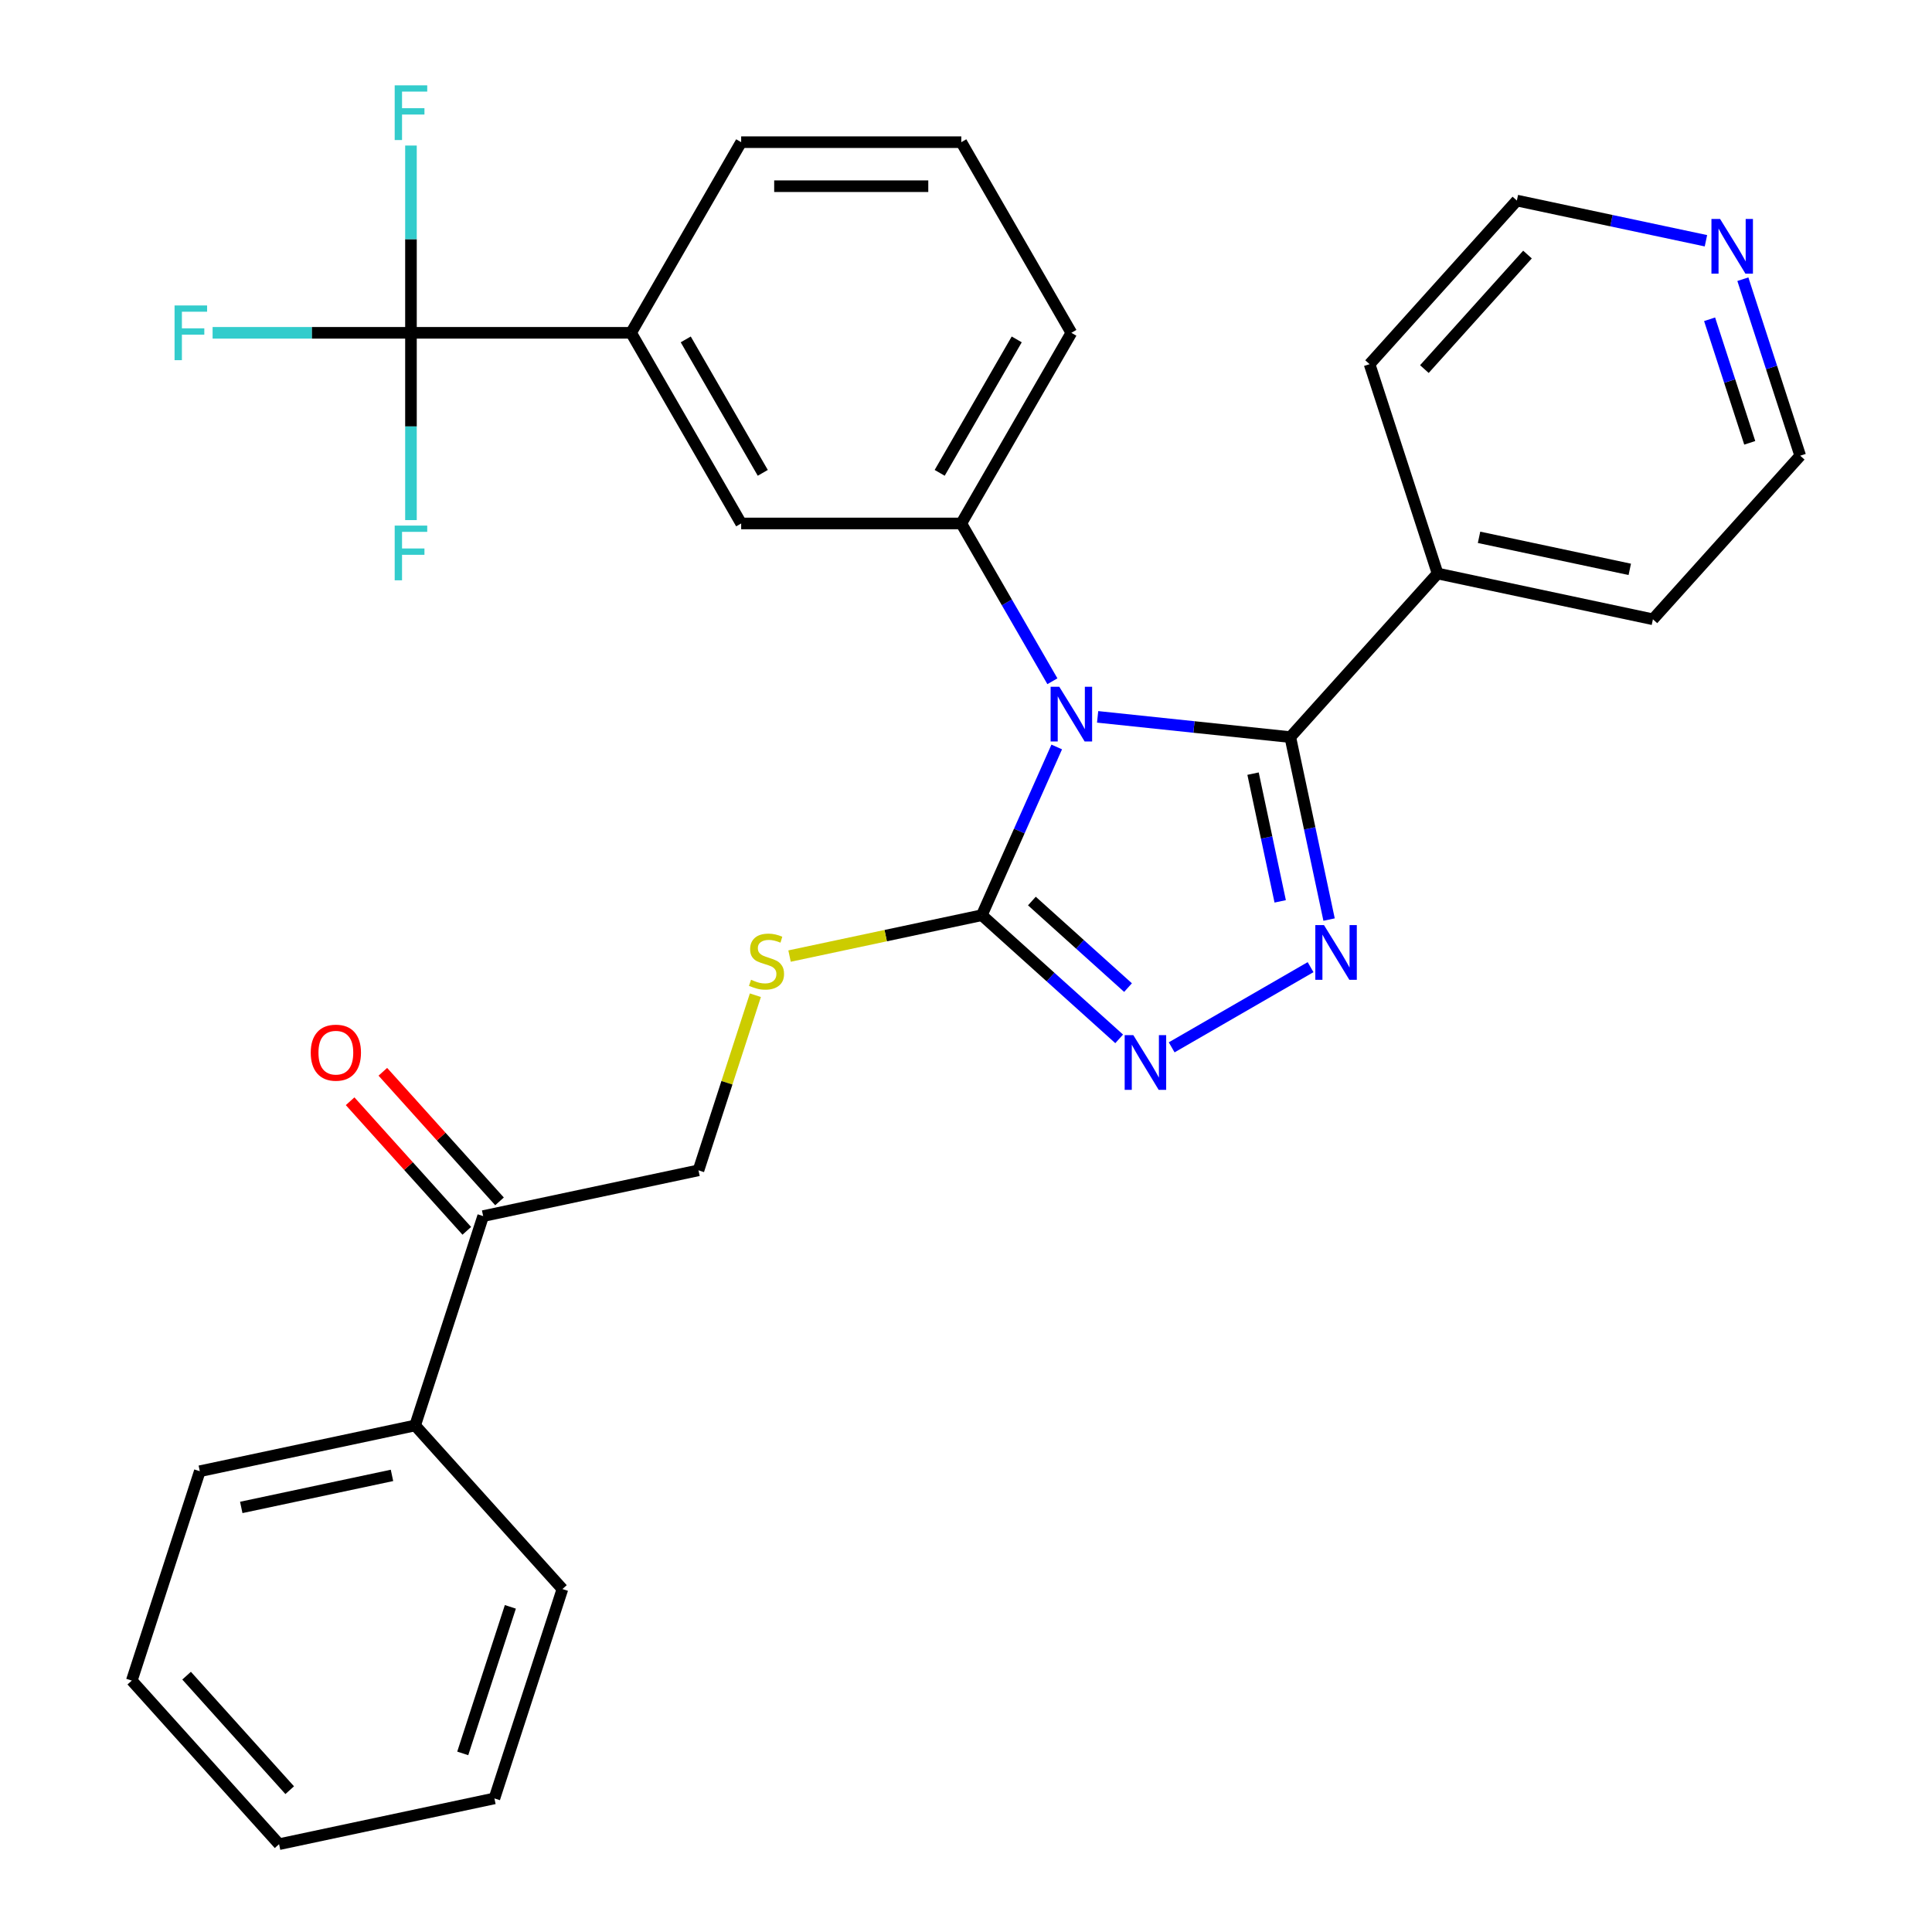 <?xml version='1.0' encoding='iso-8859-1'?>
<svg version='1.1' baseProfile='full'
              xmlns='http://www.w3.org/2000/svg'
                      xmlns:rdkit='http://www.rdkit.org/xml'
                      xmlns:xlink='http://www.w3.org/1999/xlink'
                  xml:space='preserve'
width='1000px' height='1000px' viewBox='0 0 1000 1000'>
<!-- END OF HEADER -->
<rect style='opacity:1.0;fill:#FFFFFF;stroke:none' width='1000' height='1000' x='0' y='0'> </rect>
<path class='bond-0' d='M 606.457,542.104 L 678.348,500.598' style='fill:none;fill-rule:evenodd;stroke:#0000FF;stroke-width:6px;stroke-linecap:butt;stroke-linejoin:miter;stroke-opacity:1' />
<path class='bond-1' d='M 579.28,537.715 L 543.737,505.711' style='fill:none;fill-rule:evenodd;stroke:#0000FF;stroke-width:6px;stroke-linecap:butt;stroke-linejoin:miter;stroke-opacity:1' />
<path class='bond-1' d='M 543.737,505.711 L 508.194,473.708' style='fill:none;fill-rule:evenodd;stroke:#000000;stroke-width:6px;stroke-linecap:butt;stroke-linejoin:miter;stroke-opacity:1' />
<path class='bond-1' d='M 583.865,511.179 L 558.985,488.776' style='fill:none;fill-rule:evenodd;stroke:#0000FF;stroke-width:6px;stroke-linecap:butt;stroke-linejoin:miter;stroke-opacity:1' />
<path class='bond-1' d='M 558.985,488.776 L 534.105,466.374' style='fill:none;fill-rule:evenodd;stroke:#000000;stroke-width:6px;stroke-linecap:butt;stroke-linejoin:miter;stroke-opacity:1' />
<path class='bond-2' d='M 687.929,475.971 L 677.892,428.749' style='fill:none;fill-rule:evenodd;stroke:#0000FF;stroke-width:6px;stroke-linecap:butt;stroke-linejoin:miter;stroke-opacity:1' />
<path class='bond-2' d='M 677.892,428.749 L 667.855,381.528' style='fill:none;fill-rule:evenodd;stroke:#000000;stroke-width:6px;stroke-linecap:butt;stroke-linejoin:miter;stroke-opacity:1' />
<path class='bond-2' d='M 662.628,466.542 L 655.602,433.487' style='fill:none;fill-rule:evenodd;stroke:#0000FF;stroke-width:6px;stroke-linecap:butt;stroke-linejoin:miter;stroke-opacity:1' />
<path class='bond-2' d='M 655.602,433.487 L 648.576,400.432' style='fill:none;fill-rule:evenodd;stroke:#000000;stroke-width:6px;stroke-linecap:butt;stroke-linejoin:miter;stroke-opacity:1' />
<path class='bond-3' d='M 667.855,381.528 L 744.096,296.853' style='fill:none;fill-rule:evenodd;stroke:#000000;stroke-width:6px;stroke-linecap:butt;stroke-linejoin:miter;stroke-opacity:1' />
<path class='bond-4' d='M 667.855,381.528 L 617.991,376.287' style='fill:none;fill-rule:evenodd;stroke:#000000;stroke-width:6px;stroke-linecap:butt;stroke-linejoin:miter;stroke-opacity:1' />
<path class='bond-4' d='M 617.991,376.287 L 568.126,371.046' style='fill:none;fill-rule:evenodd;stroke:#0000FF;stroke-width:6px;stroke-linecap:butt;stroke-linejoin:miter;stroke-opacity:1' />
<path class='bond-5' d='M 546.965,386.626 L 527.58,430.167' style='fill:none;fill-rule:evenodd;stroke:#0000FF;stroke-width:6px;stroke-linecap:butt;stroke-linejoin:miter;stroke-opacity:1' />
<path class='bond-5' d='M 527.58,430.167 L 508.194,473.708' style='fill:none;fill-rule:evenodd;stroke:#000000;stroke-width:6px;stroke-linecap:butt;stroke-linejoin:miter;stroke-opacity:1' />
<path class='bond-6' d='M 544.718,352.609 L 521.143,311.776' style='fill:none;fill-rule:evenodd;stroke:#0000FF;stroke-width:6px;stroke-linecap:butt;stroke-linejoin:miter;stroke-opacity:1' />
<path class='bond-6' d='M 521.143,311.776 L 497.567,270.942' style='fill:none;fill-rule:evenodd;stroke:#000000;stroke-width:6px;stroke-linecap:butt;stroke-linejoin:miter;stroke-opacity:1' />
<path class='bond-7' d='M 508.194,473.708 L 458.433,484.285' style='fill:none;fill-rule:evenodd;stroke:#000000;stroke-width:6px;stroke-linecap:butt;stroke-linejoin:miter;stroke-opacity:1' />
<path class='bond-7' d='M 458.433,484.285 L 408.671,494.862' style='fill:none;fill-rule:evenodd;stroke:#CCCC00;stroke-width:6px;stroke-linecap:butt;stroke-linejoin:miter;stroke-opacity:1' />
<path class='bond-8' d='M 258.549,621.828 L 228.353,588.291' style='fill:none;fill-rule:evenodd;stroke:#000000;stroke-width:6px;stroke-linecap:butt;stroke-linejoin:miter;stroke-opacity:1' />
<path class='bond-8' d='M 228.353,588.291 L 198.156,554.755' style='fill:none;fill-rule:evenodd;stroke:#FF0000;stroke-width:6px;stroke-linecap:butt;stroke-linejoin:miter;stroke-opacity:1' />
<path class='bond-8' d='M 241.614,637.076 L 211.418,603.54' style='fill:none;fill-rule:evenodd;stroke:#000000;stroke-width:6px;stroke-linecap:butt;stroke-linejoin:miter;stroke-opacity:1' />
<path class='bond-8' d='M 211.418,603.54 L 181.221,570.003' style='fill:none;fill-rule:evenodd;stroke:#FF0000;stroke-width:6px;stroke-linecap:butt;stroke-linejoin:miter;stroke-opacity:1' />
<path class='bond-9' d='M 250.082,629.452 L 214.872,737.817' style='fill:none;fill-rule:evenodd;stroke:#000000;stroke-width:6px;stroke-linecap:butt;stroke-linejoin:miter;stroke-opacity:1' />
<path class='bond-10' d='M 250.082,629.452 L 361.533,605.762' style='fill:none;fill-rule:evenodd;stroke:#000000;stroke-width:6px;stroke-linecap:butt;stroke-linejoin:miter;stroke-opacity:1' />
<path class='bond-11' d='M 390.982,515.126 L 376.258,560.444' style='fill:none;fill-rule:evenodd;stroke:#CCCC00;stroke-width:6px;stroke-linecap:butt;stroke-linejoin:miter;stroke-opacity:1' />
<path class='bond-11' d='M 376.258,560.444 L 361.533,605.762' style='fill:none;fill-rule:evenodd;stroke:#000000;stroke-width:6px;stroke-linecap:butt;stroke-linejoin:miter;stroke-opacity:1' />
<path class='bond-12' d='M 214.872,737.817 L 103.421,761.506' style='fill:none;fill-rule:evenodd;stroke:#000000;stroke-width:6px;stroke-linecap:butt;stroke-linejoin:miter;stroke-opacity:1' />
<path class='bond-12' d='M 202.892,763.66 L 124.876,780.243' style='fill:none;fill-rule:evenodd;stroke:#000000;stroke-width:6px;stroke-linecap:butt;stroke-linejoin:miter;stroke-opacity:1' />
<path class='bond-13' d='M 214.872,737.817 L 291.113,822.491' style='fill:none;fill-rule:evenodd;stroke:#000000;stroke-width:6px;stroke-linecap:butt;stroke-linejoin:miter;stroke-opacity:1' />
<path class='bond-14' d='M 744.096,296.853 L 855.548,320.543' style='fill:none;fill-rule:evenodd;stroke:#000000;stroke-width:6px;stroke-linecap:butt;stroke-linejoin:miter;stroke-opacity:1' />
<path class='bond-14' d='M 765.552,278.116 L 843.568,294.699' style='fill:none;fill-rule:evenodd;stroke:#000000;stroke-width:6px;stroke-linecap:butt;stroke-linejoin:miter;stroke-opacity:1' />
<path class='bond-15' d='M 744.096,296.853 L 708.887,188.489' style='fill:none;fill-rule:evenodd;stroke:#000000;stroke-width:6px;stroke-linecap:butt;stroke-linejoin:miter;stroke-opacity:1' />
<path class='bond-16' d='M 497.567,270.942 L 554.538,172.266' style='fill:none;fill-rule:evenodd;stroke:#000000;stroke-width:6px;stroke-linecap:butt;stroke-linejoin:miter;stroke-opacity:1' />
<path class='bond-16' d='M 486.378,244.746 L 526.257,175.673' style='fill:none;fill-rule:evenodd;stroke:#000000;stroke-width:6px;stroke-linecap:butt;stroke-linejoin:miter;stroke-opacity:1' />
<path class='bond-17' d='M 497.567,270.942 L 383.626,270.942' style='fill:none;fill-rule:evenodd;stroke:#000000;stroke-width:6px;stroke-linecap:butt;stroke-linejoin:miter;stroke-opacity:1' />
<path class='bond-18' d='M 554.538,172.266 L 497.567,73.59' style='fill:none;fill-rule:evenodd;stroke:#000000;stroke-width:6px;stroke-linecap:butt;stroke-linejoin:miter;stroke-opacity:1' />
<path class='bond-19' d='M 497.567,73.59 L 383.626,73.59' style='fill:none;fill-rule:evenodd;stroke:#000000;stroke-width:6px;stroke-linecap:butt;stroke-linejoin:miter;stroke-opacity:1' />
<path class='bond-19' d='M 480.476,96.378 L 400.717,96.378' style='fill:none;fill-rule:evenodd;stroke:#000000;stroke-width:6px;stroke-linecap:butt;stroke-linejoin:miter;stroke-opacity:1' />
<path class='bond-20' d='M 383.626,73.59 L 326.656,172.266' style='fill:none;fill-rule:evenodd;stroke:#000000;stroke-width:6px;stroke-linecap:butt;stroke-linejoin:miter;stroke-opacity:1' />
<path class='bond-21' d='M 326.656,172.266 L 383.626,270.942' style='fill:none;fill-rule:evenodd;stroke:#000000;stroke-width:6px;stroke-linecap:butt;stroke-linejoin:miter;stroke-opacity:1' />
<path class='bond-21' d='M 354.936,175.673 L 394.816,244.746' style='fill:none;fill-rule:evenodd;stroke:#000000;stroke-width:6px;stroke-linecap:butt;stroke-linejoin:miter;stroke-opacity:1' />
<path class='bond-22' d='M 326.656,172.266 L 212.714,172.266' style='fill:none;fill-rule:evenodd;stroke:#000000;stroke-width:6px;stroke-linecap:butt;stroke-linejoin:miter;stroke-opacity:1' />
<path class='bond-23' d='M 855.548,320.543 L 931.789,235.868' style='fill:none;fill-rule:evenodd;stroke:#000000;stroke-width:6px;stroke-linecap:butt;stroke-linejoin:miter;stroke-opacity:1' />
<path class='bond-24' d='M 931.789,235.868 L 916.947,190.19' style='fill:none;fill-rule:evenodd;stroke:#000000;stroke-width:6px;stroke-linecap:butt;stroke-linejoin:miter;stroke-opacity:1' />
<path class='bond-24' d='M 916.947,190.19 L 902.106,144.512' style='fill:none;fill-rule:evenodd;stroke:#0000FF;stroke-width:6px;stroke-linecap:butt;stroke-linejoin:miter;stroke-opacity:1' />
<path class='bond-24' d='M 905.664,229.207 L 895.275,197.232' style='fill:none;fill-rule:evenodd;stroke:#000000;stroke-width:6px;stroke-linecap:butt;stroke-linejoin:miter;stroke-opacity:1' />
<path class='bond-24' d='M 895.275,197.232 L 884.885,165.257' style='fill:none;fill-rule:evenodd;stroke:#0000FF;stroke-width:6px;stroke-linecap:butt;stroke-linejoin:miter;stroke-opacity:1' />
<path class='bond-25' d='M 882.991,124.615 L 834.06,114.214' style='fill:none;fill-rule:evenodd;stroke:#0000FF;stroke-width:6px;stroke-linecap:butt;stroke-linejoin:miter;stroke-opacity:1' />
<path class='bond-25' d='M 834.06,114.214 L 785.128,103.814' style='fill:none;fill-rule:evenodd;stroke:#000000;stroke-width:6px;stroke-linecap:butt;stroke-linejoin:miter;stroke-opacity:1' />
<path class='bond-26' d='M 785.128,103.814 L 708.887,188.489' style='fill:none;fill-rule:evenodd;stroke:#000000;stroke-width:6px;stroke-linecap:butt;stroke-linejoin:miter;stroke-opacity:1' />
<path class='bond-26' d='M 790.627,131.763 L 737.258,191.036' style='fill:none;fill-rule:evenodd;stroke:#000000;stroke-width:6px;stroke-linecap:butt;stroke-linejoin:miter;stroke-opacity:1' />
<path class='bond-27' d='M 212.714,172.266 L 161.378,172.266' style='fill:none;fill-rule:evenodd;stroke:#000000;stroke-width:6px;stroke-linecap:butt;stroke-linejoin:miter;stroke-opacity:1' />
<path class='bond-27' d='M 161.378,172.266 L 110.042,172.266' style='fill:none;fill-rule:evenodd;stroke:#33CCCC;stroke-width:6px;stroke-linecap:butt;stroke-linejoin:miter;stroke-opacity:1' />
<path class='bond-28' d='M 212.714,172.266 L 212.714,123.8' style='fill:none;fill-rule:evenodd;stroke:#000000;stroke-width:6px;stroke-linecap:butt;stroke-linejoin:miter;stroke-opacity:1' />
<path class='bond-28' d='M 212.714,123.8 L 212.714,75.333' style='fill:none;fill-rule:evenodd;stroke:#33CCCC;stroke-width:6px;stroke-linecap:butt;stroke-linejoin:miter;stroke-opacity:1' />
<path class='bond-29' d='M 212.714,172.266 L 212.714,220.732' style='fill:none;fill-rule:evenodd;stroke:#000000;stroke-width:6px;stroke-linecap:butt;stroke-linejoin:miter;stroke-opacity:1' />
<path class='bond-29' d='M 212.714,220.732 L 212.714,269.199' style='fill:none;fill-rule:evenodd;stroke:#33CCCC;stroke-width:6px;stroke-linecap:butt;stroke-linejoin:miter;stroke-opacity:1' />
<path class='bond-30' d='M 103.421,761.506 L 68.211,869.871' style='fill:none;fill-rule:evenodd;stroke:#000000;stroke-width:6px;stroke-linecap:butt;stroke-linejoin:miter;stroke-opacity:1' />
<path class='bond-31' d='M 291.113,822.491 L 255.904,930.856' style='fill:none;fill-rule:evenodd;stroke:#000000;stroke-width:6px;stroke-linecap:butt;stroke-linejoin:miter;stroke-opacity:1' />
<path class='bond-31' d='M 264.159,831.704 L 239.512,907.559' style='fill:none;fill-rule:evenodd;stroke:#000000;stroke-width:6px;stroke-linecap:butt;stroke-linejoin:miter;stroke-opacity:1' />
<path class='bond-32' d='M 68.211,869.871 L 144.452,954.545' style='fill:none;fill-rule:evenodd;stroke:#000000;stroke-width:6px;stroke-linecap:butt;stroke-linejoin:miter;stroke-opacity:1' />
<path class='bond-32' d='M 96.582,867.324 L 149.951,926.596' style='fill:none;fill-rule:evenodd;stroke:#000000;stroke-width:6px;stroke-linecap:butt;stroke-linejoin:miter;stroke-opacity:1' />
<path class='bond-33' d='M 255.904,930.856 L 144.452,954.545' style='fill:none;fill-rule:evenodd;stroke:#000000;stroke-width:6px;stroke-linecap:butt;stroke-linejoin:miter;stroke-opacity:1' />
<path  class='atom-0' d='M 586.609 535.79
L 595.889 550.79
Q 596.809 552.27, 598.289 554.95
Q 599.769 557.63, 599.849 557.79
L 599.849 535.79
L 603.609 535.79
L 603.609 564.11
L 599.729 564.11
L 589.769 547.71
Q 588.609 545.79, 587.369 543.59
Q 586.169 541.39, 585.809 540.71
L 585.809 564.11
L 582.129 564.11
L 582.129 535.79
L 586.609 535.79
' fill='#0000FF'/>
<path  class='atom-1' d='M 685.285 478.819
L 694.565 493.819
Q 695.485 495.299, 696.965 497.979
Q 698.445 500.659, 698.525 500.819
L 698.525 478.819
L 702.285 478.819
L 702.285 507.139
L 698.405 507.139
L 688.445 490.739
Q 687.285 488.819, 686.045 486.619
Q 684.845 484.419, 684.485 483.739
L 684.485 507.139
L 680.805 507.139
L 680.805 478.819
L 685.285 478.819
' fill='#0000FF'/>
<path  class='atom-3' d='M 548.278 355.458
L 557.558 370.458
Q 558.478 371.938, 559.958 374.618
Q 561.438 377.298, 561.518 377.458
L 561.518 355.458
L 565.278 355.458
L 565.278 383.778
L 561.398 383.778
L 551.438 367.378
Q 550.278 365.458, 549.038 363.258
Q 547.838 361.058, 547.478 360.378
L 547.478 383.778
L 543.798 383.778
L 543.798 355.458
L 548.278 355.458
' fill='#0000FF'/>
<path  class='atom-6' d='M 388.743 507.118
Q 389.063 507.238, 390.383 507.798
Q 391.703 508.358, 393.143 508.718
Q 394.623 509.038, 396.063 509.038
Q 398.743 509.038, 400.303 507.758
Q 401.863 506.438, 401.863 504.158
Q 401.863 502.598, 401.063 501.638
Q 400.303 500.678, 399.103 500.158
Q 397.903 499.638, 395.903 499.038
Q 393.383 498.278, 391.863 497.558
Q 390.383 496.838, 389.303 495.318
Q 388.263 493.798, 388.263 491.238
Q 388.263 487.678, 390.663 485.478
Q 393.103 483.278, 397.903 483.278
Q 401.183 483.278, 404.903 484.838
L 403.983 487.918
Q 400.583 486.518, 398.023 486.518
Q 395.263 486.518, 393.743 487.678
Q 392.223 488.798, 392.263 490.758
Q 392.263 492.278, 393.023 493.198
Q 393.823 494.118, 394.943 494.638
Q 396.103 495.158, 398.023 495.758
Q 400.583 496.558, 402.103 497.358
Q 403.623 498.158, 404.703 499.798
Q 405.823 501.398, 405.823 504.158
Q 405.823 508.078, 403.183 510.198
Q 400.583 512.278, 396.223 512.278
Q 393.703 512.278, 391.783 511.718
Q 389.903 511.198, 387.663 510.278
L 388.743 507.118
' fill='#CCCC00'/>
<path  class='atom-7' d='M 160.84 544.857
Q 160.84 538.057, 164.2 534.257
Q 167.56 530.457, 173.84 530.457
Q 180.12 530.457, 183.48 534.257
Q 186.84 538.057, 186.84 544.857
Q 186.84 551.737, 183.44 555.657
Q 180.04 559.537, 173.84 559.537
Q 167.6 559.537, 164.2 555.657
Q 160.84 551.777, 160.84 544.857
M 173.84 556.337
Q 178.16 556.337, 180.48 553.457
Q 182.84 550.537, 182.84 544.857
Q 182.84 539.297, 180.48 536.497
Q 178.16 533.657, 173.84 533.657
Q 169.52 533.657, 167.16 536.457
Q 164.84 539.257, 164.84 544.857
Q 164.84 550.577, 167.16 553.457
Q 169.52 556.337, 173.84 556.337
' fill='#FF0000'/>
<path  class='atom-18' d='M 890.319 113.344
L 899.599 128.344
Q 900.519 129.824, 901.999 132.504
Q 903.479 135.184, 903.559 135.344
L 903.559 113.344
L 907.319 113.344
L 907.319 141.664
L 903.439 141.664
L 893.479 125.264
Q 892.319 123.344, 891.079 121.144
Q 889.879 118.944, 889.519 118.264
L 889.519 141.664
L 885.839 141.664
L 885.839 113.344
L 890.319 113.344
' fill='#0000FF'/>
<path  class='atom-22' d='M 90.353 158.106
L 107.193 158.106
L 107.193 161.346
L 94.153 161.346
L 94.153 169.946
L 105.753 169.946
L 105.753 173.226
L 94.153 173.226
L 94.153 186.426
L 90.353 186.426
L 90.353 158.106
' fill='#33CCCC'/>
<path  class='atom-23' d='M 204.294 44.165
L 221.134 44.165
L 221.134 47.405
L 208.094 47.405
L 208.094 56.005
L 219.694 56.005
L 219.694 59.285
L 208.094 59.285
L 208.094 72.485
L 204.294 72.485
L 204.294 44.165
' fill='#33CCCC'/>
<path  class='atom-24' d='M 204.294 272.047
L 221.134 272.047
L 221.134 275.287
L 208.094 275.287
L 208.094 283.887
L 219.694 283.887
L 219.694 287.167
L 208.094 287.167
L 208.094 300.367
L 204.294 300.367
L 204.294 272.047
' fill='#33CCCC'/>
</svg>

